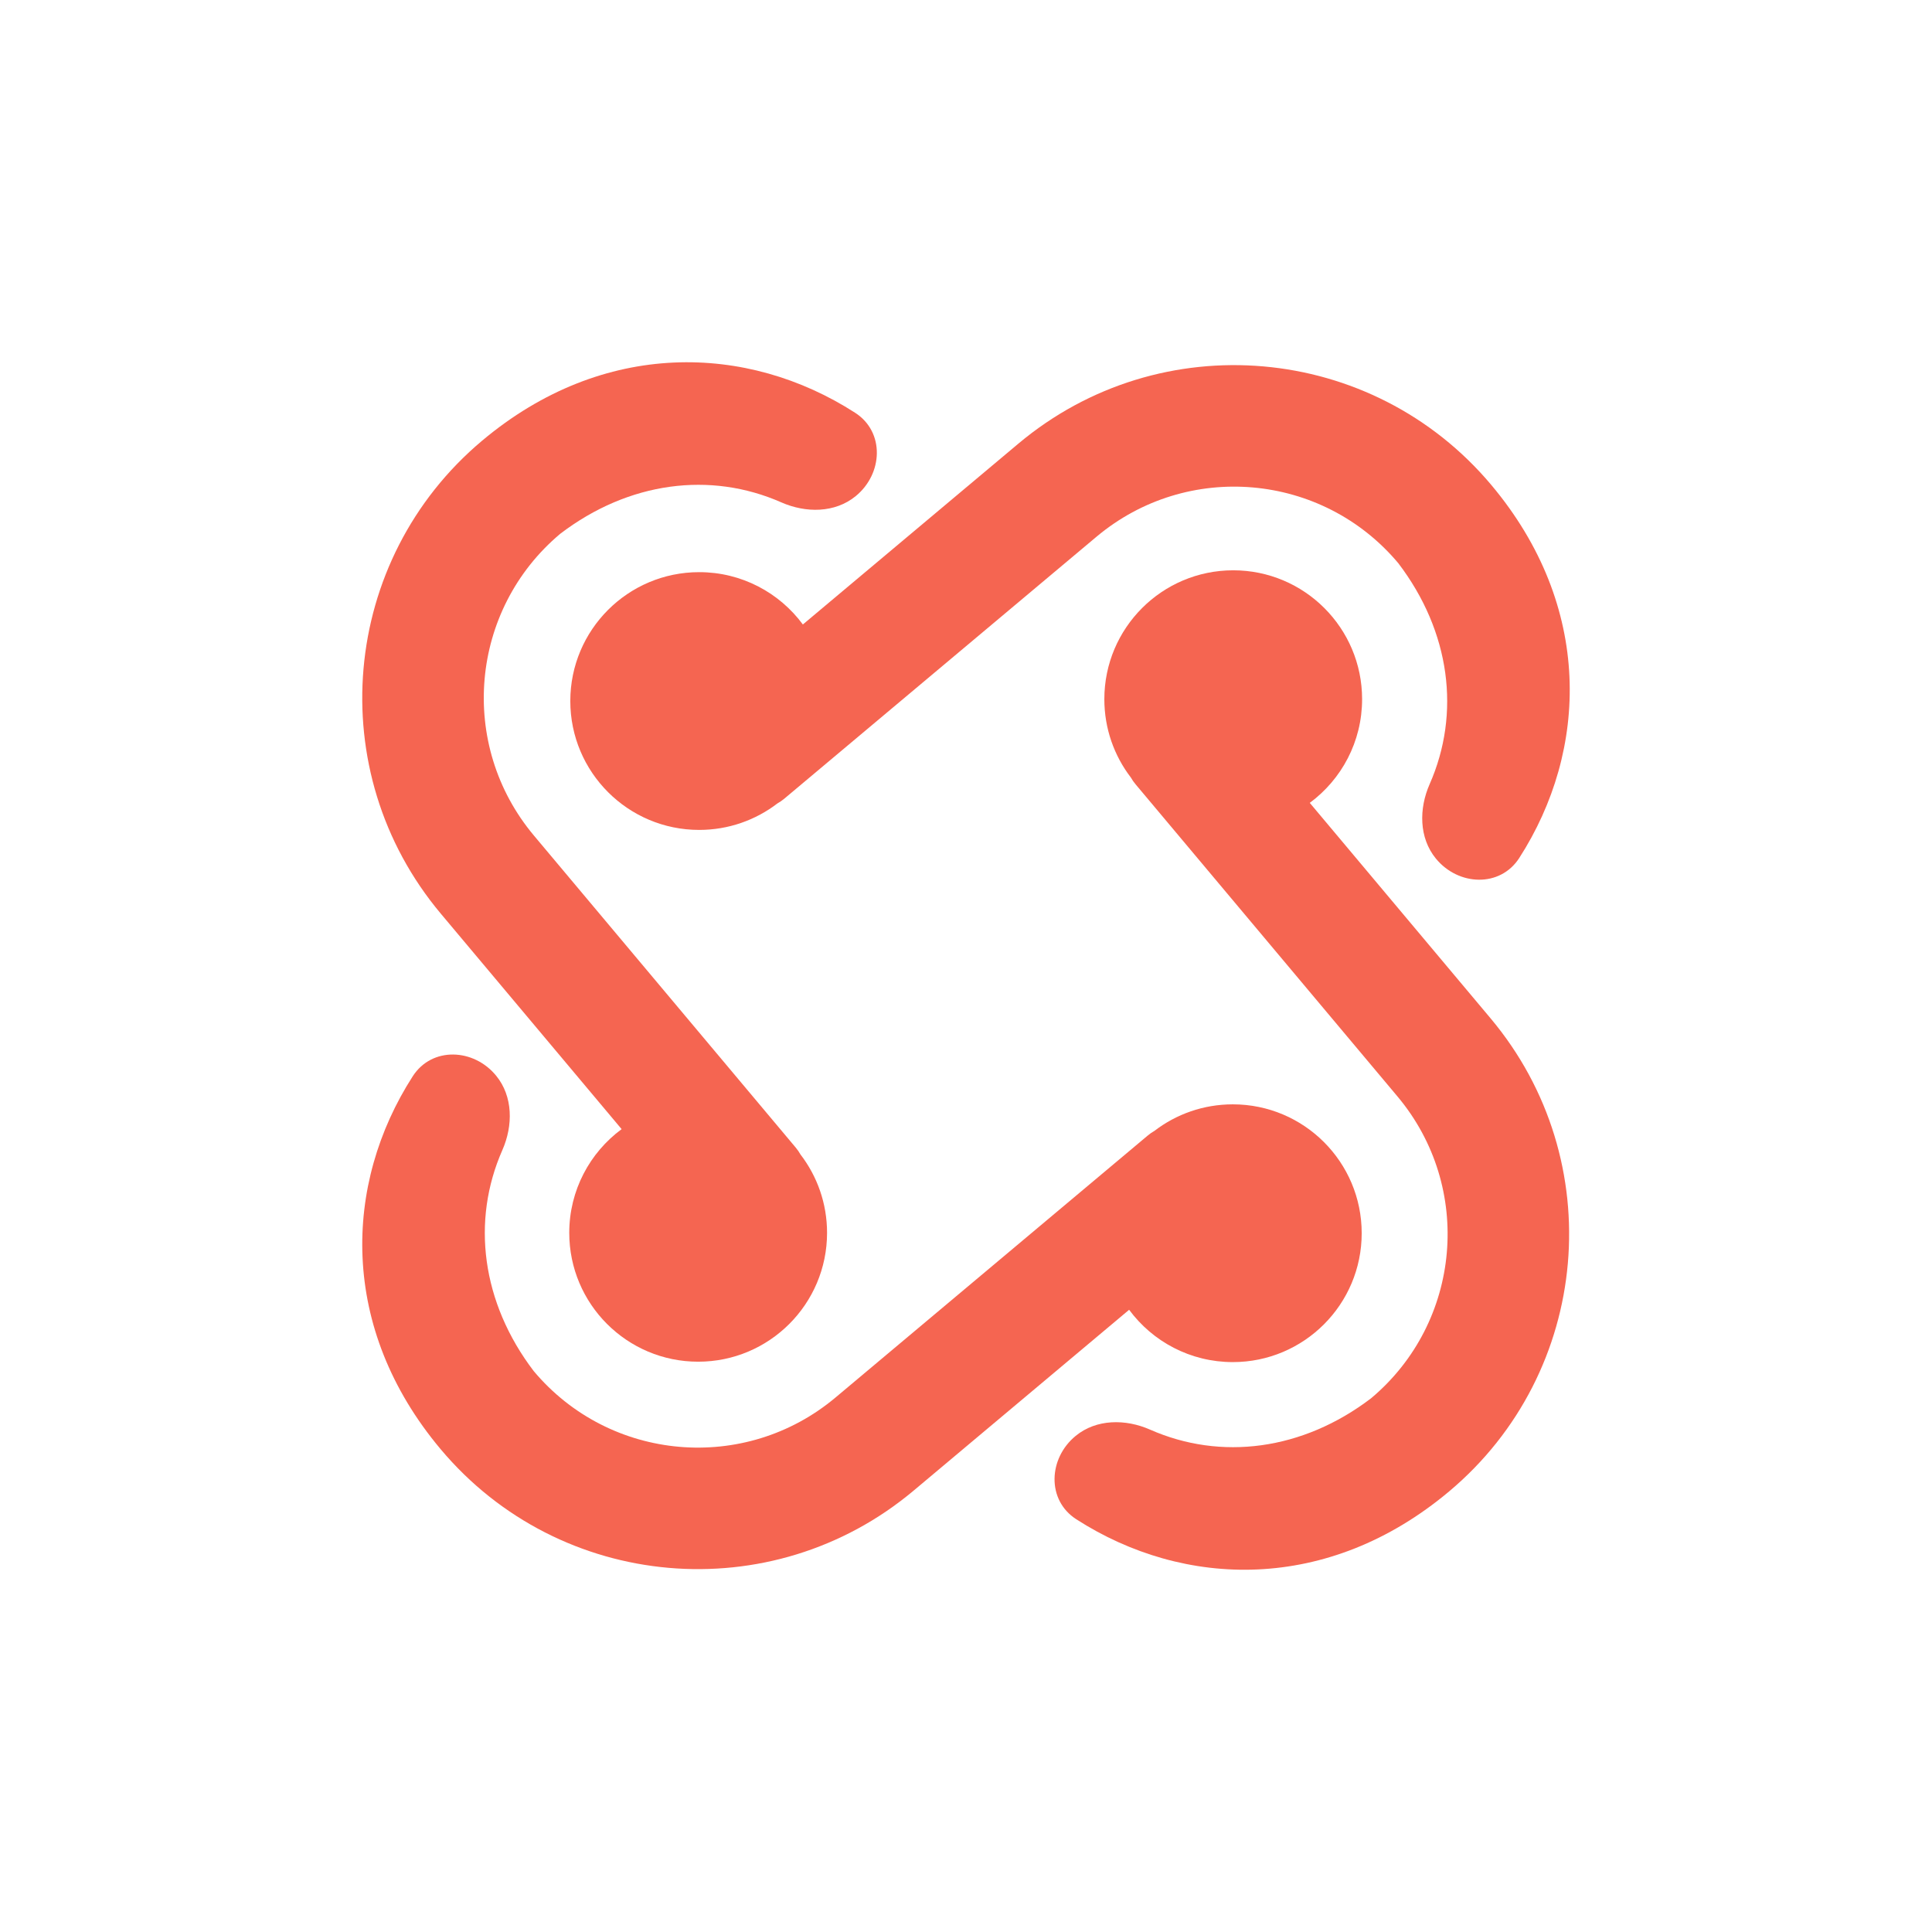 <svg width="48" height="48" viewBox="0 0 48 48" fill="none" xmlns="http://www.w3.org/2000/svg">
  <path d="M19.488 19.841L27.241 13.336C29.493 11.446 32.85 11.74 34.74 13.992C36.037 15.695 36.294 17.724 35.519 19.482C35.251 20.09 35.252 20.816 35.674 21.331C36.231 22.011 37.269 22.056 37.745 21.317C39.467 18.641 39.58 15.063 37.053 12.051C34.091 8.522 28.829 8.062 25.3 11.023L19.947 15.515C19.364 14.726 18.427 14.215 17.371 14.215C15.603 14.215 14.169 15.648 14.169 17.417C14.169 19.185 15.603 20.619 17.371 20.619C18.103 20.619 18.777 20.373 19.316 19.96C19.376 19.926 19.434 19.887 19.488 19.841Z" fill="#F56551"/>
  <path d="M28.215 19.488L34.72 27.241C36.61 29.493 36.316 32.85 34.064 34.74C32.361 36.037 30.331 36.294 28.574 35.519C27.965 35.25 27.239 35.252 26.725 35.674C26.045 36.231 26 37.269 26.739 37.745C29.415 39.467 32.992 39.58 36.004 37.053C39.534 34.091 39.994 28.829 37.033 25.3L32.541 19.947C33.33 19.364 33.841 18.427 33.841 17.371C33.841 15.603 32.407 14.169 30.639 14.169C28.871 14.169 27.437 15.603 27.437 17.371C27.437 18.103 27.682 18.777 28.095 19.316C28.129 19.376 28.169 19.434 28.215 19.488Z" fill="#F56551"/>
  <path d="M28.512 28.215L20.759 34.72C18.507 36.61 15.15 36.316 13.26 34.064C11.963 32.361 11.706 30.331 12.481 28.574C12.749 27.965 12.748 27.239 12.326 26.725C11.769 26.044 10.731 26 10.255 26.739C8.533 29.415 8.42 32.992 10.947 36.004C13.909 39.534 19.171 39.994 22.7 37.033L28.053 32.541C28.636 33.33 29.573 33.841 30.629 33.841C32.397 33.841 33.831 32.407 33.831 30.639C33.831 28.87 32.397 27.437 30.629 27.437C29.897 27.437 29.223 27.682 28.684 28.095C28.624 28.129 28.566 28.169 28.512 28.215Z" fill="#F56551"/>
  <path d="M19.77 28.512L13.265 20.759C11.375 18.507 11.669 15.15 13.921 13.26C15.624 11.963 17.653 11.706 19.411 12.481C20.019 12.749 20.745 12.748 21.26 12.326C21.94 11.769 21.985 10.731 21.245 10.255C18.57 8.533 14.992 8.42 11.98 10.947C8.451 13.909 7.99 19.171 10.952 22.7L15.444 28.053C14.655 28.636 14.143 29.573 14.143 30.629C14.143 32.397 15.577 33.831 17.346 33.831C19.114 33.831 20.548 32.397 20.548 30.629C20.548 29.897 20.302 29.223 19.889 28.684C19.855 28.624 19.816 28.567 19.77 28.512Z" fill="#F56551"/>
</svg>
